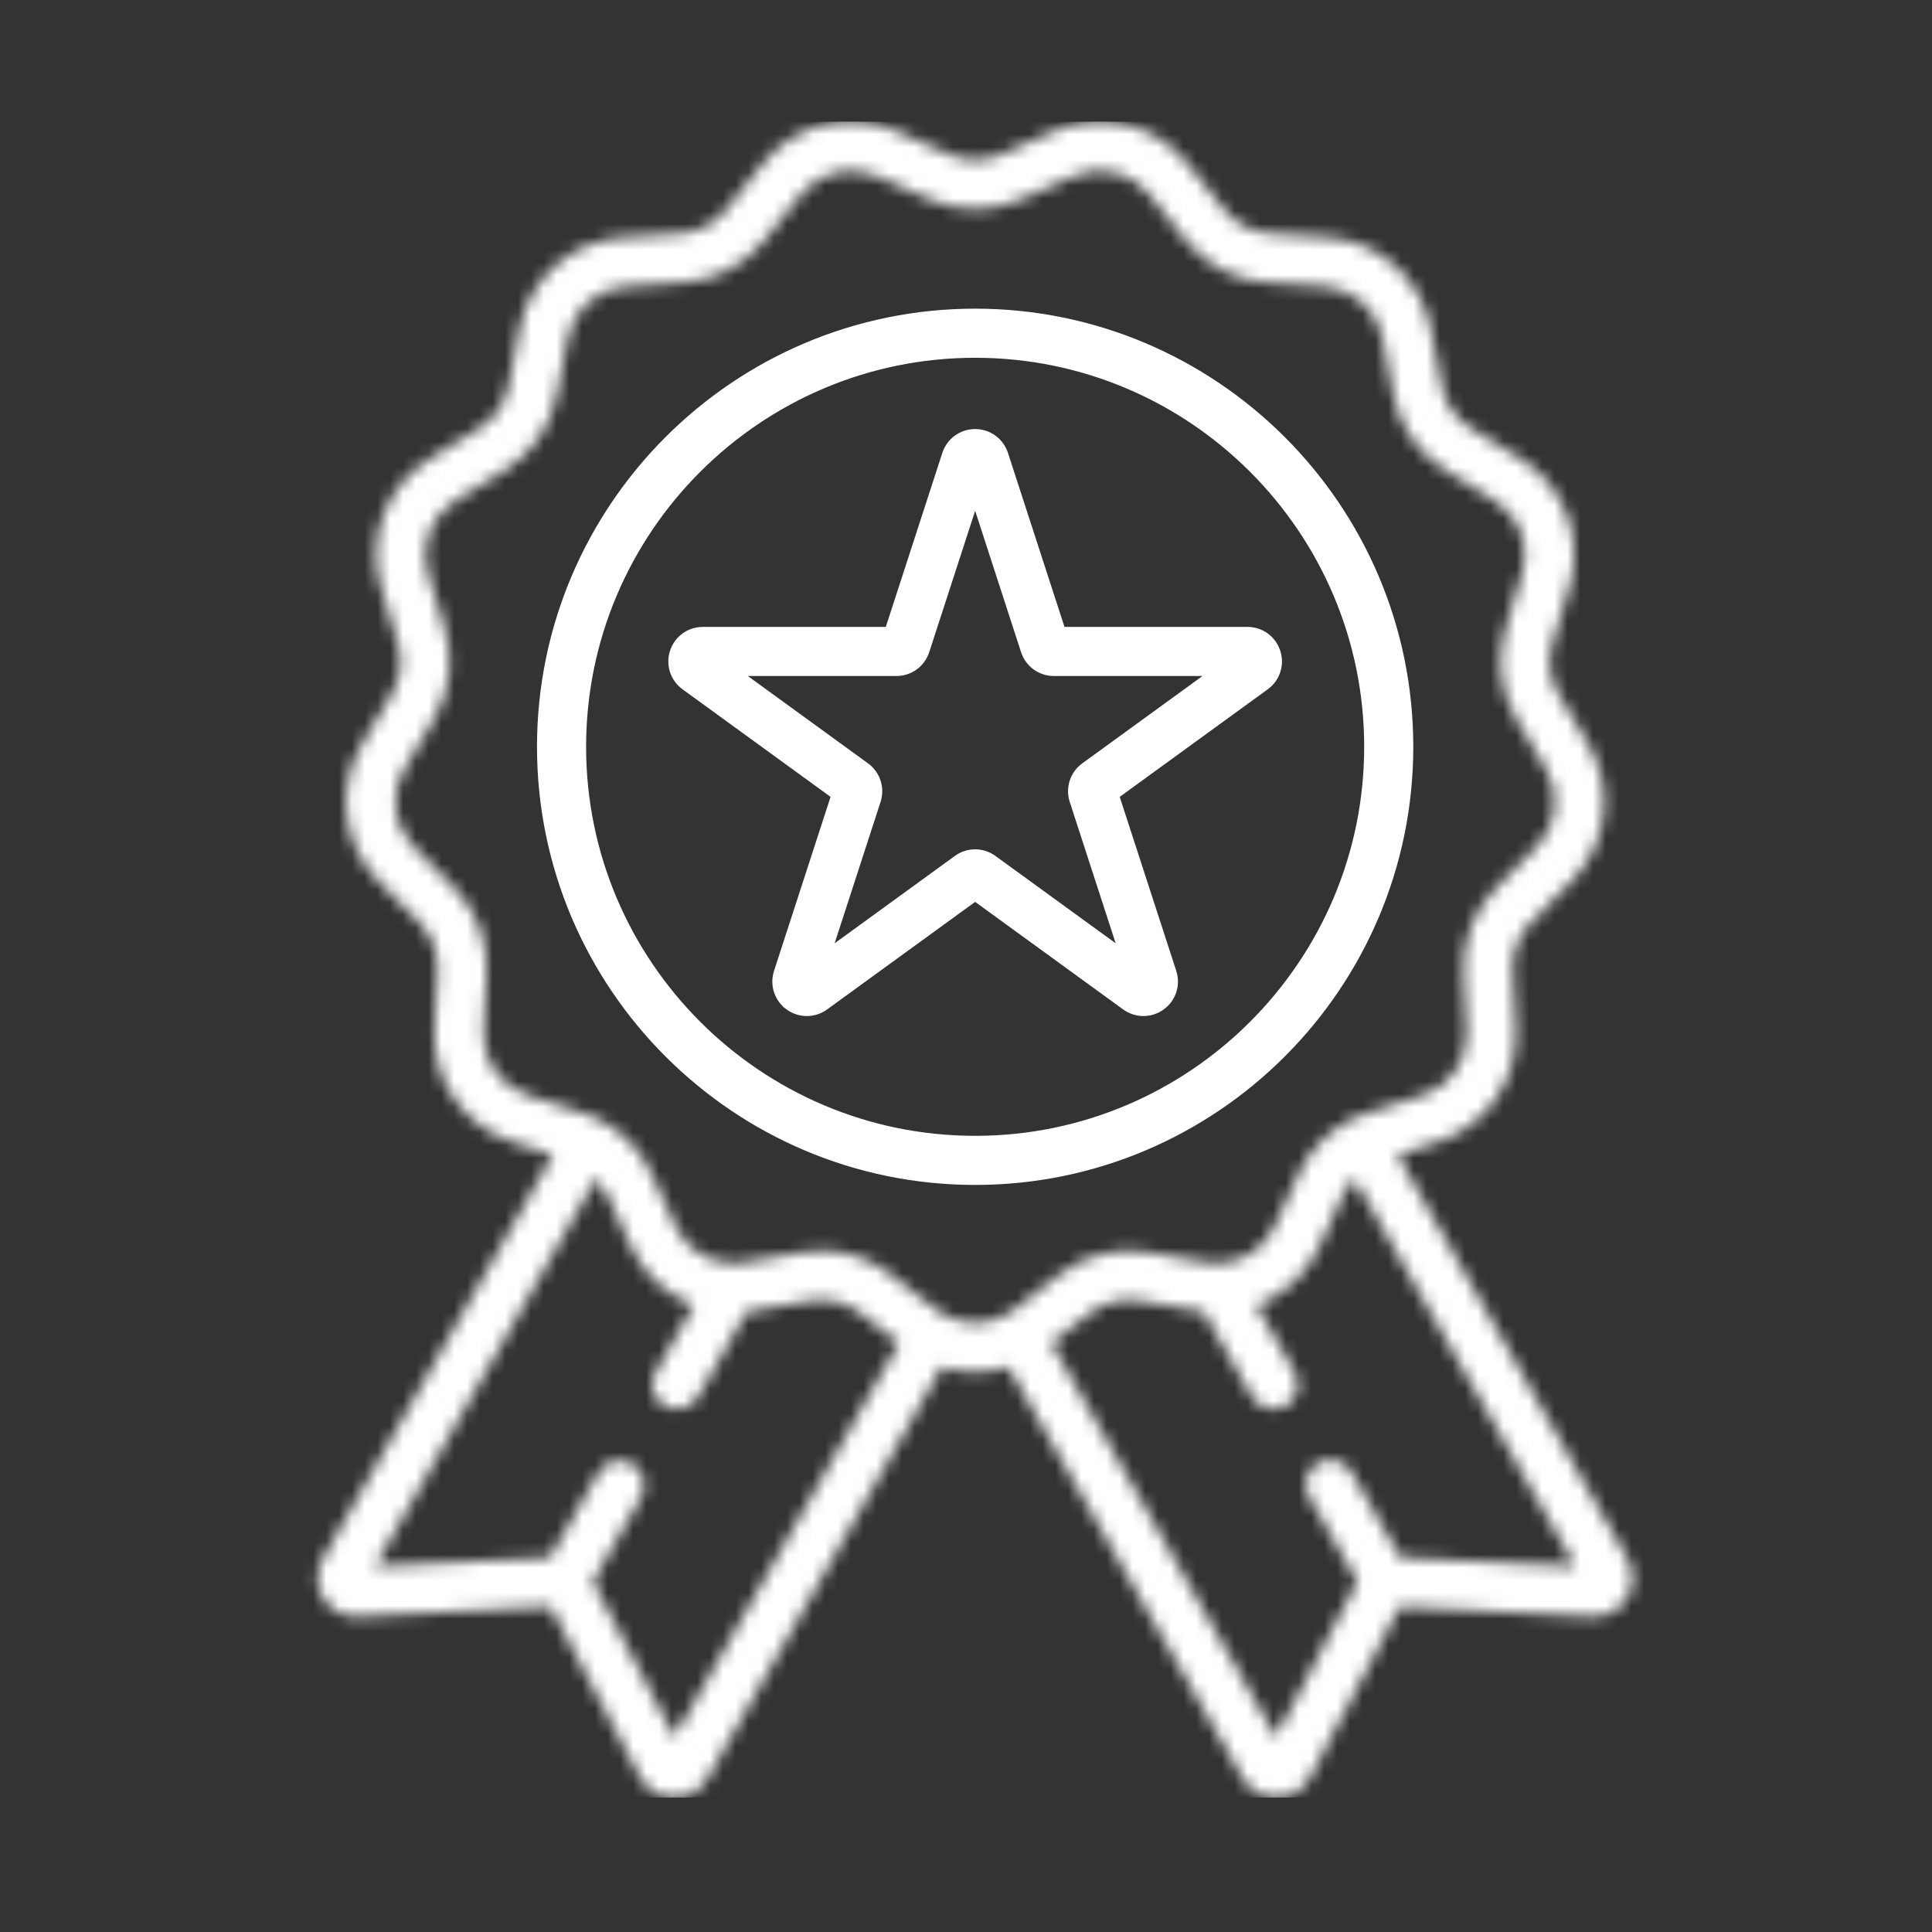 <svg width="151" height="151" viewBox="0 0 151 151" fill="none" xmlns="http://www.w3.org/2000/svg">
<rect x="0" y="0" width="151" height="151" fill="#333333" stroke="none"/>
<g clip-path="url(#clip0_578_1784)">
<path d="M76.215 24.789C94.729 24.789 109.793 39.853 109.793 58.367C109.793 76.882 94.729 91.946 76.215 91.946C57.7 91.946 42.636 76.882 42.636 58.367C42.636 39.853 57.7 24.789 76.215 24.789ZM45.143 58.367C45.143 75.5 59.082 89.439 76.215 89.439C93.348 89.439 107.286 75.5 107.286 58.367C107.286 41.235 93.348 27.297 76.215 27.297C59.082 27.297 45.143 41.235 45.143 58.367Z" fill="white" stroke="white" stroke-width="1.331"/>
<path d="M99.43 51.066L99.43 51.066C99.703 51.906 99.407 52.817 98.691 53.336L98.691 53.336L87.123 61.742L86.731 62.026L86.881 62.486L91.3 76.085C91.3 76.085 91.3 76.085 91.3 76.085C91.573 76.926 91.278 77.838 90.563 78.356L90.562 78.357C90.205 78.617 89.787 78.746 89.369 78.746C88.951 78.746 88.534 78.617 88.174 78.356L76.606 69.951L76.215 69.667L75.824 69.951L64.255 78.356C64.255 78.356 64.255 78.357 64.255 78.357C63.54 78.876 62.581 78.876 61.867 78.357L61.867 78.356C61.152 77.838 60.856 76.926 61.129 76.085L65.548 62.486L65.697 62.026L65.306 61.742L53.738 53.336C53.738 53.336 53.738 53.336 53.737 53.336C53.023 52.817 52.727 51.906 53 51.066C53.273 50.226 54.047 49.663 54.932 49.663H69.232H69.715L69.865 49.203L74.283 35.603C74.557 34.762 75.332 34.199 76.215 34.199C77.098 34.199 77.873 34.762 78.147 35.603L82.565 49.202L82.715 49.662H83.198H97.498C98.382 49.662 99.157 50.225 99.43 51.066ZM86.806 74.263L88.462 75.467L87.83 73.519L84.241 62.472C84.241 62.472 84.241 62.472 84.241 62.472C83.968 61.631 84.264 60.72 84.978 60.201L94.376 53.373L96.033 52.169H93.985H82.368C81.486 52.169 80.71 51.606 80.437 50.765L76.848 39.718L76.215 37.77L75.582 39.718L71.993 50.765C71.719 51.606 70.944 52.169 70.061 52.169H58.445H56.397L58.053 53.373L67.451 60.201C67.451 60.201 67.451 60.201 67.451 60.201C68.166 60.72 68.462 61.631 68.189 62.471L64.6 73.519L63.968 75.467L65.624 74.263L75.021 67.436L75.021 67.435C75.379 67.175 75.797 67.046 76.215 67.046C76.633 67.046 77.05 67.175 77.409 67.436C77.409 67.436 77.409 67.436 77.409 67.436L86.806 74.263Z" fill="white" stroke="white" stroke-width="1.331"/>
<mask id="path-3-inside-1_578_1784" fill="white">
<path d="M127.208 121.851L109.215 90.263L112.367 89.251C116.165 88.034 118.672 84.402 118.464 80.419L118.225 75.845C118.152 74.46 118.668 73.099 119.64 72.111L122.853 68.845C125.65 66.002 126.182 61.621 124.147 58.191L121.809 54.252C121.101 53.06 120.926 51.615 121.327 50.288L122.654 45.903C123.81 42.086 122.245 37.96 118.85 35.87L114.949 33.467C113.768 32.74 112.941 31.543 112.68 30.181L111.817 25.682C111.067 21.765 107.764 18.839 103.785 18.565L99.214 18.251C97.831 18.156 96.543 17.48 95.679 16.395L92.824 12.812C90.339 9.694 86.054 8.638 82.405 10.245L78.212 12.091C78.212 12.091 78.212 12.091 78.211 12.091C76.943 12.649 75.487 12.649 74.218 12.091L70.025 10.245C66.375 8.638 62.091 9.694 59.605 12.813L56.751 16.395C55.887 17.48 54.599 18.156 53.216 18.251L48.645 18.565C44.666 18.839 41.363 21.765 40.612 25.682L39.75 30.181C39.488 31.542 38.662 32.74 37.481 33.467L33.58 35.868C30.185 37.959 28.62 42.086 29.776 45.903L31.102 50.288C31.503 51.615 31.329 53.059 30.621 54.251L28.283 58.191C26.248 61.62 26.78 66.002 29.577 68.844L32.79 72.111C33.761 73.099 34.278 74.459 34.205 75.844L33.966 80.419C33.758 84.401 36.265 88.033 40.062 89.251L43.215 90.262L25.222 121.851C24.678 122.806 24.698 123.979 25.275 124.915C25.852 125.85 26.896 126.398 27.988 126.338L43.027 125.559L50.028 138.893C50.539 139.864 51.538 140.481 52.637 140.499C52.654 140.499 52.671 140.5 52.688 140.5C53.766 140.5 54.764 139.922 55.298 138.983L73.609 106.835C74.457 107.097 75.335 107.234 76.215 107.234C77.094 107.234 77.972 107.097 78.82 106.835L97.132 138.983C97.666 139.922 98.663 140.5 99.741 140.5C99.758 140.5 99.776 140.5 99.793 140.499C100.891 140.481 101.891 139.865 102.402 138.893L109.402 125.559L124.441 126.338C125.543 126.396 126.578 125.849 127.154 124.915C127.731 123.979 127.752 122.806 127.208 121.851ZM52.718 135.76L46.341 123.616L50.106 117.008C50.631 116.086 50.31 114.915 49.389 114.39C48.469 113.867 47.297 114.188 46.772 115.108L43.007 121.717L29.311 122.427L46.603 92.069C46.929 92.433 47.205 92.846 47.413 93.298L49.328 97.461C50.321 99.621 52.112 101.222 54.228 102.016L51.23 107.281C50.705 108.202 51.027 109.374 51.947 109.899C52.247 110.069 52.574 110.15 52.896 110.15C53.562 110.15 54.211 109.802 54.565 109.18L58.362 102.515C58.518 102.496 58.674 102.475 58.83 102.447L63.343 101.658C64.707 101.42 66.121 101.768 67.219 102.614L70.262 104.958L52.718 135.76ZM78.71 102.72C78.703 102.724 78.697 102.726 78.691 102.73C78.681 102.736 78.671 102.743 78.661 102.749C77.147 103.609 75.284 103.609 73.769 102.749C73.759 102.743 73.75 102.736 73.739 102.73C73.733 102.726 73.727 102.724 73.721 102.72C73.539 102.614 73.362 102.5 73.192 102.369L69.562 99.573C68.016 98.382 66.118 97.746 64.189 97.746C63.687 97.746 63.183 97.79 62.682 97.877L58.169 98.666C57.878 98.717 57.587 98.74 57.299 98.739C57.275 98.738 57.252 98.737 57.229 98.737C55.355 98.704 53.62 97.608 52.815 95.856L50.9 91.694C50.081 89.914 48.687 88.468 46.971 87.572C46.967 87.57 46.964 87.567 46.96 87.565C46.949 87.559 46.938 87.554 46.928 87.549C46.887 87.528 46.846 87.507 46.805 87.487C46.795 87.482 46.787 87.478 46.777 87.474C46.397 87.287 46.004 87.126 45.597 86.995L41.234 85.597C39.094 84.911 37.681 82.864 37.799 80.62L38.038 76.044C38.166 73.588 37.25 71.173 35.525 69.42L32.313 66.154C30.737 64.552 30.437 62.083 31.584 60.15L33.921 56.21C35.176 54.094 35.488 51.531 34.776 49.176L33.449 44.792C32.797 42.641 33.679 40.315 35.593 39.138L39.494 36.735C41.589 35.445 43.056 33.32 43.519 30.903L44.382 26.405C44.804 24.198 46.666 22.549 48.908 22.394L53.478 22.08C55.932 21.911 58.219 20.711 59.752 18.787L62.606 15.205C64.008 13.447 66.422 12.852 68.479 13.758L72.671 15.603C74.923 16.594 77.506 16.594 79.757 15.603L83.95 13.758C86.008 12.852 88.421 13.447 89.822 15.205L92.677 18.788C94.209 20.712 96.497 21.911 98.951 22.08L103.521 22.395C105.763 22.549 107.625 24.198 108.047 26.405L108.91 30.904C109.374 33.32 110.841 35.446 112.935 36.735L116.836 39.138C118.75 40.316 119.632 42.641 118.98 44.792L117.653 49.177C116.941 51.531 117.252 54.094 118.508 56.211L120.845 60.15C121.992 62.083 121.693 64.552 120.116 66.154L116.904 69.42C115.179 71.173 114.263 73.588 114.391 76.045L114.63 80.62C114.748 82.864 113.335 84.911 111.195 85.597L106.832 86.995C106.425 87.126 106.032 87.287 105.652 87.473C105.642 87.478 105.633 87.482 105.624 87.486C105.583 87.507 105.541 87.528 105.5 87.549C105.49 87.555 105.479 87.559 105.469 87.565C105.465 87.567 105.462 87.569 105.459 87.571C103.742 88.467 102.348 89.914 101.529 91.694L99.614 95.857C98.81 97.607 97.076 98.703 95.204 98.737C95.177 98.737 95.149 98.738 95.122 98.74C94.836 98.74 94.548 98.717 94.259 98.666L89.746 97.877C87.323 97.454 84.815 98.072 82.866 99.573L79.237 102.369C79.068 102.5 78.891 102.614 78.71 102.72ZM109.423 121.717L105.627 115.054C105.102 114.133 103.93 113.812 103.01 114.336C102.089 114.861 101.768 116.032 102.293 116.954L106.088 123.616L99.712 135.76L82.168 104.958L85.21 102.614C86.308 101.768 87.722 101.42 89.087 101.658L93.599 102.447C93.755 102.475 93.912 102.496 94.068 102.515L97.863 109.178C98.217 109.799 98.865 110.148 99.532 110.148C99.854 110.148 100.181 110.067 100.481 109.896C101.401 109.371 101.722 108.2 101.198 107.278L98.201 102.016C100.317 101.221 102.108 99.621 103.101 97.461L105.016 93.298C105.224 92.846 105.5 92.433 105.826 92.069L123.118 122.427L109.423 121.717Z"/>
</mask>
<path d="M127.208 121.851L109.215 90.263L112.367 89.251C116.165 88.034 118.672 84.402 118.464 80.419L118.225 75.845C118.152 74.46 118.668 73.099 119.64 72.111L122.853 68.845C125.65 66.002 126.182 61.621 124.147 58.191L121.809 54.252C121.101 53.06 120.926 51.615 121.327 50.288L122.654 45.903C123.81 42.086 122.245 37.96 118.85 35.87L114.949 33.467C113.768 32.74 112.941 31.543 112.68 30.181L111.817 25.682C111.067 21.765 107.764 18.839 103.785 18.565L99.214 18.251C97.831 18.156 96.543 17.48 95.679 16.395L92.824 12.812C90.339 9.694 86.054 8.638 82.405 10.245L78.212 12.091C78.212 12.091 78.212 12.091 78.211 12.091C76.943 12.649 75.487 12.649 74.218 12.091L70.025 10.245C66.375 8.638 62.091 9.694 59.605 12.813L56.751 16.395C55.887 17.48 54.599 18.156 53.216 18.251L48.645 18.565C44.666 18.839 41.363 21.765 40.612 25.682L39.75 30.181C39.488 31.542 38.662 32.74 37.481 33.467L33.58 35.868C30.185 37.959 28.62 42.086 29.776 45.903L31.102 50.288C31.503 51.615 31.329 53.059 30.621 54.251L28.283 58.191C26.248 61.62 26.78 66.002 29.577 68.844L32.79 72.111C33.761 73.099 34.278 74.459 34.205 75.844L33.966 80.419C33.758 84.401 36.265 88.033 40.062 89.251L43.215 90.262L25.222 121.851C24.678 122.806 24.698 123.979 25.275 124.915C25.852 125.85 26.896 126.398 27.988 126.338L43.027 125.559L50.028 138.893C50.539 139.864 51.538 140.481 52.637 140.499C52.654 140.499 52.671 140.5 52.688 140.5C53.766 140.5 54.764 139.922 55.298 138.983L73.609 106.835C74.457 107.097 75.335 107.234 76.215 107.234C77.094 107.234 77.972 107.097 78.82 106.835L97.132 138.983C97.666 139.922 98.663 140.5 99.741 140.5C99.758 140.5 99.776 140.5 99.793 140.499C100.891 140.481 101.891 139.865 102.402 138.893L109.402 125.559L124.441 126.338C125.543 126.396 126.578 125.849 127.154 124.915C127.731 123.979 127.752 122.806 127.208 121.851ZM52.718 135.76L46.341 123.616L50.106 117.008C50.631 116.086 50.31 114.915 49.389 114.39C48.469 113.867 47.297 114.188 46.772 115.108L43.007 121.717L29.311 122.427L46.603 92.069C46.929 92.433 47.205 92.846 47.413 93.298L49.328 97.461C50.321 99.621 52.112 101.222 54.228 102.016L51.23 107.281C50.705 108.202 51.027 109.374 51.947 109.899C52.247 110.069 52.574 110.15 52.896 110.15C53.562 110.15 54.211 109.802 54.565 109.18L58.362 102.515C58.518 102.496 58.674 102.475 58.83 102.447L63.343 101.658C64.707 101.42 66.121 101.768 67.219 102.614L70.262 104.958L52.718 135.76ZM78.71 102.72C78.703 102.724 78.697 102.726 78.691 102.73C78.681 102.736 78.671 102.743 78.661 102.749C77.147 103.609 75.284 103.609 73.769 102.749C73.759 102.743 73.75 102.736 73.739 102.73C73.733 102.726 73.727 102.724 73.721 102.72C73.539 102.614 73.362 102.5 73.192 102.369L69.562 99.573C68.016 98.382 66.118 97.746 64.189 97.746C63.687 97.746 63.183 97.79 62.682 97.877L58.169 98.666C57.878 98.717 57.587 98.74 57.299 98.739C57.275 98.738 57.252 98.737 57.229 98.737C55.355 98.704 53.62 97.608 52.815 95.856L50.9 91.694C50.081 89.914 48.687 88.468 46.971 87.572C46.967 87.57 46.964 87.567 46.96 87.565C46.949 87.559 46.938 87.554 46.928 87.549C46.887 87.528 46.846 87.507 46.805 87.487C46.795 87.482 46.787 87.478 46.777 87.474C46.397 87.287 46.004 87.126 45.597 86.995L41.234 85.597C39.094 84.911 37.681 82.864 37.799 80.62L38.038 76.044C38.166 73.588 37.25 71.173 35.525 69.42L32.313 66.154C30.737 64.552 30.437 62.083 31.584 60.15L33.921 56.21C35.176 54.094 35.488 51.531 34.776 49.176L33.449 44.792C32.797 42.641 33.679 40.315 35.593 39.138L39.494 36.735C41.589 35.445 43.056 33.32 43.519 30.903L44.382 26.405C44.804 24.198 46.666 22.549 48.908 22.394L53.478 22.08C55.932 21.911 58.219 20.711 59.752 18.787L62.606 15.205C64.008 13.447 66.422 12.852 68.479 13.758L72.671 15.603C74.923 16.594 77.506 16.594 79.757 15.603L83.95 13.758C86.008 12.852 88.421 13.447 89.822 15.205L92.677 18.788C94.209 20.712 96.497 21.911 98.951 22.08L103.521 22.395C105.763 22.549 107.625 24.198 108.047 26.405L108.91 30.904C109.374 33.32 110.841 35.446 112.935 36.735L116.836 39.138C118.75 40.316 119.632 42.641 118.98 44.792L117.653 49.177C116.941 51.531 117.252 54.094 118.508 56.211L120.845 60.15C121.992 62.083 121.693 64.552 120.116 66.154L116.904 69.42C115.179 71.173 114.263 73.588 114.391 76.045L114.63 80.62C114.748 82.864 113.335 84.911 111.195 85.597L106.832 86.995C106.425 87.126 106.032 87.287 105.652 87.473C105.642 87.478 105.633 87.482 105.624 87.486C105.583 87.507 105.541 87.528 105.5 87.549C105.49 87.555 105.479 87.559 105.469 87.565C105.465 87.567 105.462 87.569 105.459 87.571C103.742 88.467 102.348 89.914 101.529 91.694L99.614 95.857C98.81 97.607 97.076 98.703 95.204 98.737C95.177 98.737 95.149 98.738 95.122 98.74C94.836 98.74 94.548 98.717 94.259 98.666L89.746 97.877C87.323 97.454 84.815 98.072 82.866 99.573L79.237 102.369C79.068 102.5 78.891 102.614 78.71 102.72ZM109.423 121.717L105.627 115.054C105.102 114.133 103.93 113.812 103.01 114.336C102.089 114.861 101.768 116.032 102.293 116.954L106.088 123.616L99.712 135.76L82.168 104.958L85.21 102.614C86.308 101.768 87.722 101.42 89.087 101.658L93.599 102.447C93.755 102.475 93.912 102.496 94.068 102.515L97.863 109.178C98.217 109.799 98.865 110.148 99.532 110.148C99.854 110.148 100.181 110.067 100.481 109.896C101.401 109.371 101.722 108.2 101.198 107.278L98.201 102.016C100.317 101.221 102.108 99.621 103.101 97.461L105.016 93.298C105.224 92.846 105.5 92.433 105.826 92.069L123.118 122.427L109.423 121.717Z" fill="white" stroke="white" stroke-width="2.661" mask="url(#path-3-inside-1_578_1784)"/>
</g>
<defs>
<clipPath id="clip0_578_1784">
<rect width="131" height="131" fill="white" transform="translate(10.5 9.5)"/>
</clipPath>
</defs>
</svg>
